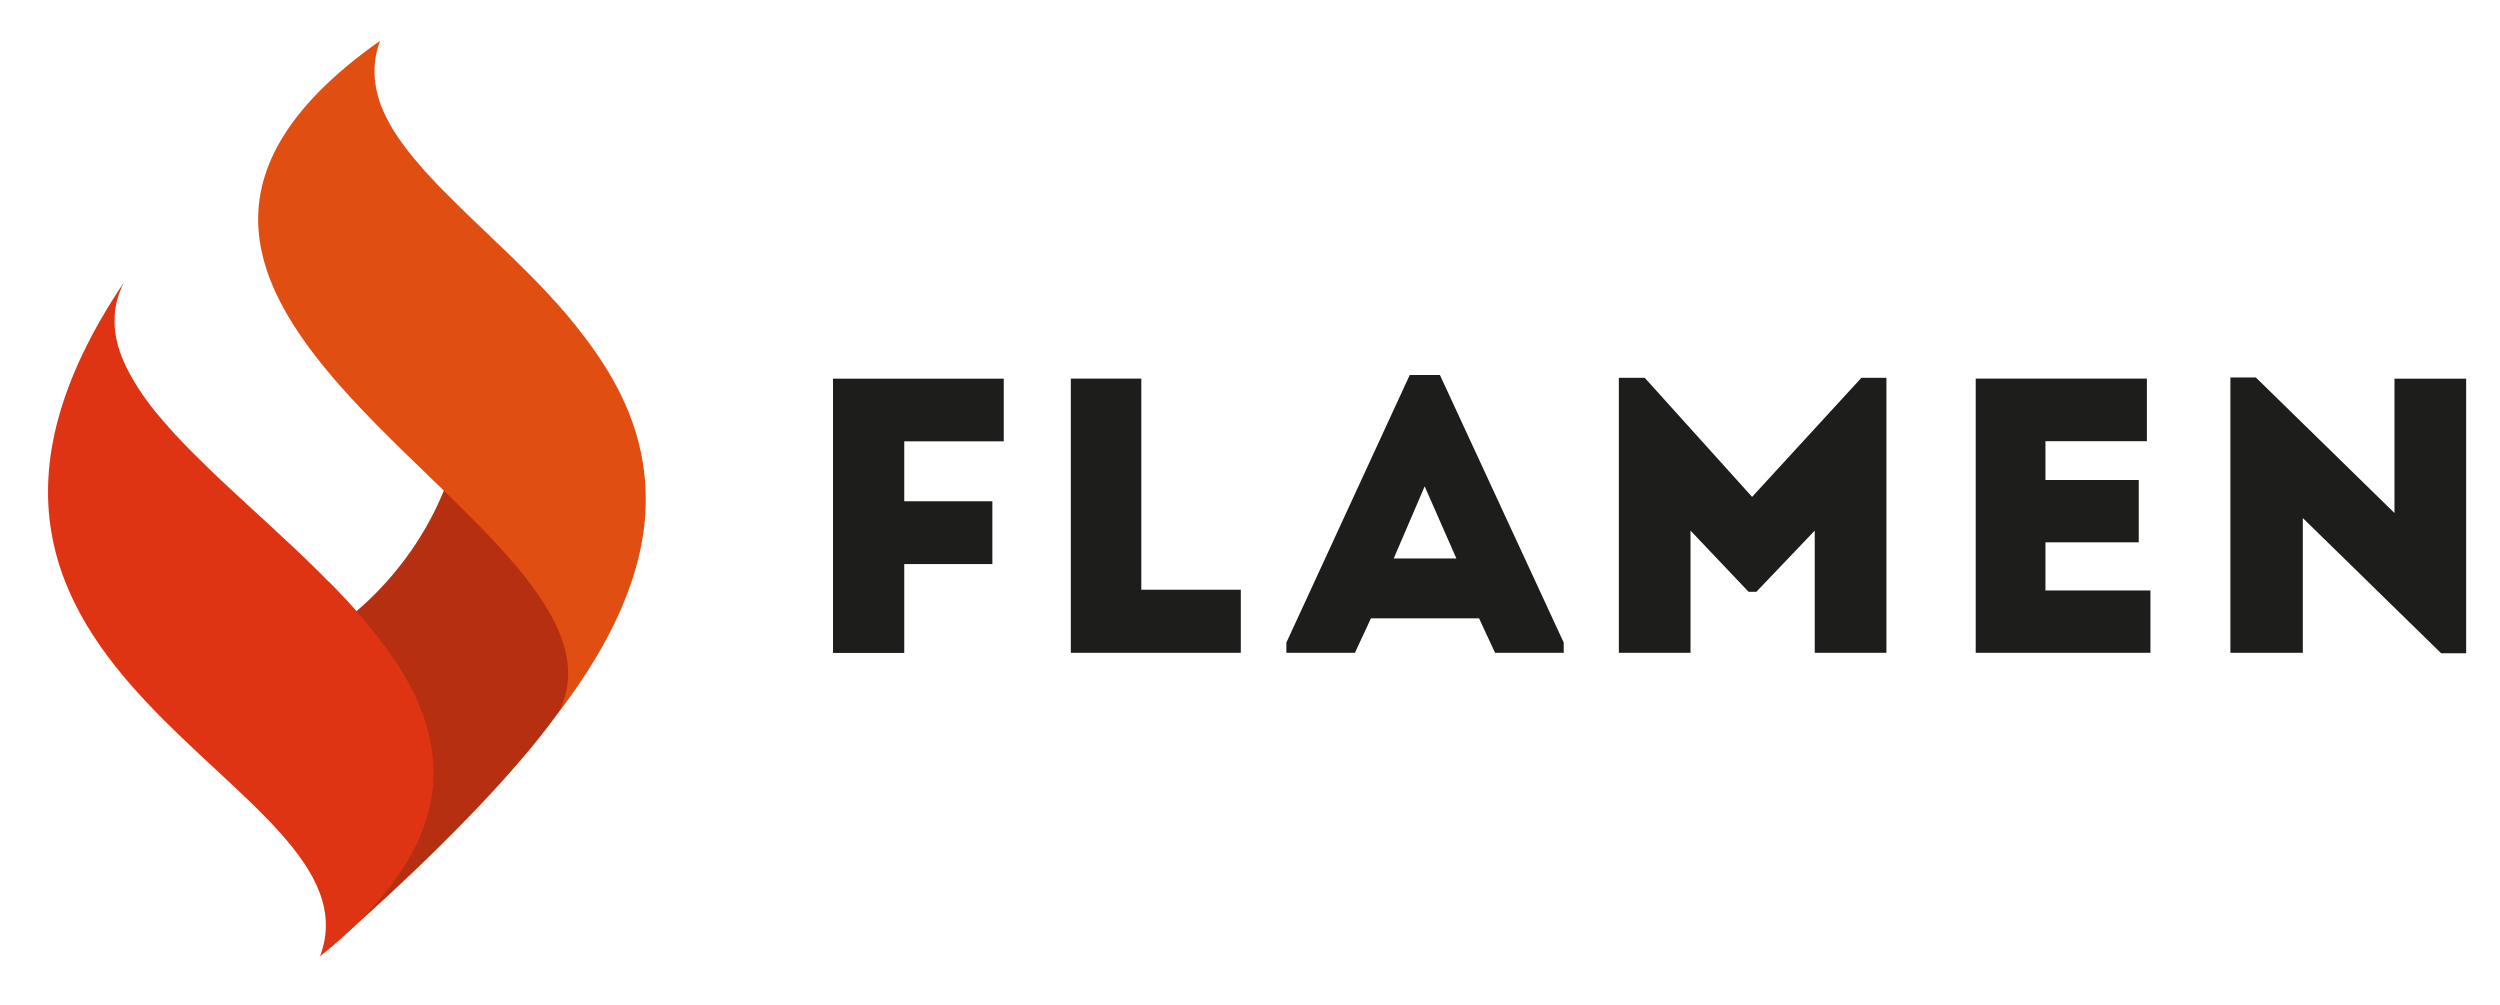 <svg xmlns="http://www.w3.org/2000/svg" id="Vrstva_1" viewBox="0 0 232.65 93.54"><defs><style>      .st0 {        fill: #1d1d1b;      }      .st1 {        fill: #de3414;      }      .st2 {        fill: #e14e12;      }      .st3 {        fill: #b62f11;      }    </style></defs><path class="st3" d="M42.51,42.09c-.39,1.45-.87,2.8-1.41,4.06-.07.17-.14.33-.22.49-.08.17-.16.33-.23.5-.08.16-.15.32-.23.47-4.29,8.59-11.39,12.2-11.39,12.2,0,0,4.19,3.22,7.41,10.96,3.22,7.73-6.29,17.93-6.29,17.93,11.45-9.99,17.56-16.82,20.74-20.95h0s.07-.09.11-.14c.12-.16.24-.32.36-.48.06-.08.13-.17.19-.25.13-.18.26-.35.38-.52.03-.04.06-.08.09-.12,0,0,0,0,0,0h0s0,0,0,0c0,0,0,0,0,0h0c1.7-2.37,2.15-3.48,2.15-3.48,13.94-27.35-8.1-33.94-11.65-20.69"></path><path class="st1" d="M30.6,54.15c-.17-.18-.35-.35-.52-.53-.01-.01-.02-.02-.03-.03-.17-.18-.35-.35-.52-.52,0,0,0,0-.01-.01-3.04-3-6.32-5.88-9.28-8.68-.04-.04-.08-.07-.11-.11-.12-.11-.23-.22-.35-.33-.05-.05-.09-.09-.14-.14-.11-.11-.22-.21-.33-.32-.05-.05-.1-.1-.15-.15-.11-.1-.22-.21-.32-.31-.05-.05-.09-.09-.14-.14-.21-.21-.42-.41-.62-.61-.04-.05-.09-.09-.13-.13-.09-.09-.17-.17-.26-.26-.07-.07-.14-.14-.21-.21-.08-.08-.16-.17-.24-.25-.07-.07-.14-.15-.21-.22-.08-.08-.15-.16-.23-.24-.07-.08-.14-.15-.22-.23-.07-.08-.15-.15-.22-.23-.07-.08-.15-.16-.22-.25-.07-.07-.13-.14-.2-.22-.09-.1-.18-.2-.27-.3-.07-.08-.13-.15-.2-.23-.11-.13-.22-.25-.33-.38-.05-.06-.11-.12-.16-.19-.08-.09-.15-.18-.23-.27-.06-.07-.11-.14-.17-.2-.07-.09-.14-.17-.21-.26l-.16-.2c-.07-.09-.14-.17-.2-.26-.05-.07-.1-.13-.15-.2-.07-.09-.14-.19-.21-.28-.04-.06-.09-.12-.13-.18-.09-.12-.18-.25-.26-.37-.02-.04-.05-.07-.07-.11-.1-.14-.19-.28-.29-.43-.04-.05-.07-.11-.11-.17-.06-.1-.12-.19-.18-.29-.04-.06-.08-.12-.11-.19-.06-.09-.11-.18-.16-.27-.04-.06-.07-.13-.11-.19-.05-.09-.1-.18-.15-.27-.03-.06-.07-.12-.1-.19-.05-.1-.1-.19-.15-.29-.03-.05-.06-.11-.08-.16-.07-.14-.13-.28-.19-.41,0-.02-.02-.04-.03-.06-.06-.14-.12-.29-.18-.43-.02-.05-.04-.1-.06-.16-.04-.1-.07-.2-.11-.3-.02-.06-.04-.12-.06-.18-.03-.09-.06-.18-.09-.28-.02-.06-.04-.12-.05-.18-.03-.09-.05-.18-.07-.28-.01-.06-.03-.12-.04-.18-.02-.1-.04-.2-.06-.3,0-.05-.02-.1-.03-.15-.03-.15-.05-.3-.07-.45,0,0,0-.02,0-.02-.02-.14-.03-.28-.04-.42,0-.05,0-.1,0-.15,0-.1,0-.2,0-.3,0-.06,0-.12,0-.18,0-.08,0-.16,0-.24,0-.06,0-.12.01-.19,0-.08.01-.16.02-.24,0-.06.01-.12.02-.18.01-.08.02-.16.04-.24.01-.06.02-.12.03-.18.01-.08.03-.16.05-.25.01-.06.03-.12.04-.18.02-.08.04-.17.07-.26.02-.06.03-.11.05-.17.03-.09.06-.18.09-.27.02-.05.04-.11.06-.16.04-.1.08-.2.12-.3.02-.04.04-.09.05-.13.06-.14.13-.29.2-.43-24.85,37.03,24.47,46.27,18.26,62.69,11.98-9.64,12.35-18.06,8.11-25.67,0,0,0,0,0,0-.02-.03-.04-.06-.05-.09-.07-.13-.14-.26-.22-.38-.03-.06-.07-.12-.1-.18-.09-.15-.19-.31-.28-.46-.02-.03-.04-.06-.06-.09-.12-.19-.24-.38-.37-.57,0-.01-.02-.03-.03-.04-.11-.17-.23-.34-.35-.51-.03-.05-.07-.09-.1-.14-.1-.14-.19-.28-.29-.41-.04-.05-.08-.11-.12-.16-.1-.13-.19-.27-.3-.4-.04-.05-.08-.1-.11-.15-.11-.14-.22-.28-.33-.43-.03-.04-.06-.08-.09-.12-.43-.56-.89-1.11-1.35-1.66-.03-.03-.05-.06-.07-.09-.13-.15-.26-.31-.4-.46-.03-.04-.06-.07-.09-.11-.13-.15-.27-.3-.4-.45-.03-.03-.06-.06-.08-.09-.15-.16-.3-.33-.45-.49-.01-.01-.02-.03-.04-.04-.51-.55-1.04-1.1-1.58-1.65,0,0,0,0-.01-.01"></path><path class="st2" d="M49.32,25.59s-.08-.08-.13-.13c-.17-.17-.35-.35-.52-.52-.03-.03-.05-.05-.08-.08-.15-.15-.3-.3-.46-.45-.05-.05-.09-.09-.14-.14-.17-.17-.35-.34-.52-.51,0,0-.01-.01-.02-.02-.17-.17-.35-.34-.52-.5-.04-.04-.08-.08-.13-.12-.16-.15-.32-.31-.48-.46-.02-.02-.04-.04-.06-.05-.18-.17-.36-.34-.53-.51-.05-.05-.1-.09-.14-.14-.16-.16-.33-.31-.49-.47-.17-.16-.34-.33-.51-.49-.04-.04-.08-.08-.12-.11-.14-.13-.27-.26-.41-.39-.05-.05-.1-.09-.14-.14-.17-.16-.33-.32-.49-.47-.04-.04-.08-.07-.11-.11-.13-.13-.27-.26-.4-.39-.04-.04-.09-.09-.13-.13-.16-.16-.33-.32-.49-.48-.01-.01-.03-.03-.04-.04-.15-.14-.29-.29-.43-.43-.05-.05-.09-.09-.14-.14-.14-.14-.28-.28-.42-.42-.02-.02-.04-.04-.06-.06-.15-.15-.3-.31-.45-.46-.04-.04-.08-.08-.12-.13-.12-.13-.25-.26-.37-.39-.03-.03-.06-.06-.09-.09-.14-.15-.28-.31-.42-.46-.04-.04-.07-.08-.11-.12-.11-.12-.22-.25-.33-.37-.03-.04-.07-.08-.1-.12-.13-.15-.27-.3-.4-.46-.03-.03-.06-.07-.08-.1-.11-.13-.21-.25-.32-.38-.03-.04-.07-.08-.1-.12-.12-.15-.25-.31-.37-.46-.02-.02-.03-.04-.05-.07-.1-.13-.2-.27-.3-.4-.03-.04-.06-.09-.1-.13-.11-.15-.22-.3-.32-.45,0,0,0-.01-.01-.01-.11-.15-.21-.31-.31-.46-.03-.04-.05-.08-.08-.12-.08-.13-.17-.27-.25-.4-.01-.02-.03-.05-.04-.07-.09-.15-.18-.3-.26-.46-.02-.04-.04-.08-.06-.12-.07-.12-.13-.25-.2-.38-.02-.03-.03-.07-.05-.1-.08-.15-.15-.31-.22-.46-.01-.04-.03-.07-.04-.1-.06-.13-.11-.25-.16-.38-.01-.04-.03-.08-.05-.12-.06-.15-.11-.31-.16-.46,0-.03-.02-.05-.02-.08-.04-.13-.08-.27-.12-.4-.01-.04-.02-.08-.03-.12-.04-.16-.08-.31-.11-.47,0,0,0-.02,0-.03-.03-.15-.05-.3-.08-.45,0-.04-.01-.08-.02-.13-.02-.14-.03-.28-.04-.42,0-.02,0-.04,0-.05-.01-.16-.01-.32-.02-.47,0-.03,0-.07,0-.1,0-.21.01-.42.03-.62,0-.03,0-.06,0-.09.02-.21.05-.42.09-.64,0-.02.01-.05.01-.07.04-.22.09-.44.15-.66,0-.02,0-.03.01-.05.07-.23.14-.46.23-.7C-.44,29.05,60.74,48.84,52.01,66.26c4.12-5.41,6.45-10.24,7.47-14.6,0,0,0,0,0,0,0-.03,0-.05.02-.08.09-.4.17-.8.24-1.19.01-.05.02-.11.03-.17.07-.39.12-.77.17-1.16,0-.05.01-.11.02-.16.04-.38.08-.76.1-1.14,0-.05,0-.1,0-.15.02-.38.03-.75.03-1.12,0-.02,0-.05,0-.07s0-.05,0-.07c0-.26,0-.53-.02-.79,0-.03,0-.06,0-.1,0-.23-.02-.46-.04-.69,0-.07-.01-.13-.02-.19-.04-.51-.11-1.02-.19-1.52-.01-.06-.02-.13-.03-.19-.04-.22-.08-.44-.12-.66,0-.03-.01-.06-.02-.09-.05-.24-.11-.48-.17-.73-.01-.06-.03-.12-.04-.17-.05-.2-.1-.4-.16-.6-.01-.05-.02-.09-.04-.14-.07-.24-.14-.47-.22-.7-.02-.05-.03-.1-.05-.15-.06-.19-.13-.38-.2-.57-.02-.05-.04-.11-.06-.16-.09-.23-.17-.46-.26-.68-.02-.04-.03-.07-.05-.11-.08-.19-.16-.39-.25-.58-.03-.06-.05-.11-.08-.17-.1-.22-.2-.44-.31-.66,0-.01-.01-.02-.02-.04-.1-.21-.21-.42-.32-.62-.03-.06-.06-.11-.09-.17-.11-.2-.21-.4-.32-.59-.01-.02-.02-.04-.03-.05-.12-.21-.24-.42-.37-.63-.03-.05-.07-.11-.1-.16-.11-.18-.22-.35-.33-.53-.02-.04-.05-.07-.07-.11-.13-.21-.26-.41-.4-.61-.03-.05-.07-.1-.1-.14-.11-.17-.23-.33-.34-.5-.03-.05-.07-.09-.1-.14-.14-.2-.28-.4-.43-.59-.03-.04-.06-.08-.09-.12-.12-.17-.25-.33-.37-.49-.04-.05-.08-.1-.11-.15-.15-.19-.3-.39-.46-.58-.02-.02-.04-.04-.05-.07-.14-.17-.28-.35-.42-.52-.04-.05-.08-.1-.12-.15-.15-.18-.31-.37-.46-.55,0,0-.01-.01-.02-.02-.16-.19-.33-.38-.49-.56-.04-.05-.09-.1-.13-.15-.14-.16-.28-.32-.43-.48-.03-.03-.05-.06-.08-.08-.17-.18-.33-.36-.5-.55-.04-.05-.08-.09-.13-.14-.14-.15-.28-.3-.42-.45-.04-.04-.07-.08-.11-.11-.17-.18-.34-.36-.51-.53-.04-.04-.07-.07-.11-.11-.14-.15-.29-.29-.43-.44"></path><path class="st0" d="M227.17,60.79h2.33v-25.55h-6.67v12.5l-12.9-12.61h-2.37v25.62h6.74v-12.54l12.87,12.58ZM199.79,35.23h-15.93v25.52h16.26v-5.8h-9.77v-4.48h8.68v-5.8h-8.68v-3.61h9.44v-5.83ZM163.05,46.24l-9.99-11.08h-2.41v25.59h6.67v-11.37l5.4,5.69h.73l5.43-5.69v11.37h6.67v-25.59h-2.33l-10.17,11.08ZM135.53,51.97h-5.83l2.88-6.71,2.95,6.71ZM139.14,60.75h6.38v-.95l-11.52-24.9h-2.81l-11.48,24.9v.95h6.38l1.49-3.21h10.06l1.49,3.21ZM106.21,35.23h-6.56v25.52h15.82v-5.87h-9.26v-19.65ZM92.35,52.48v-5.83h-8.2v-5.58h9.26v-5.83h-15.89v25.52h6.63v-8.27h8.2Z"></path></svg>